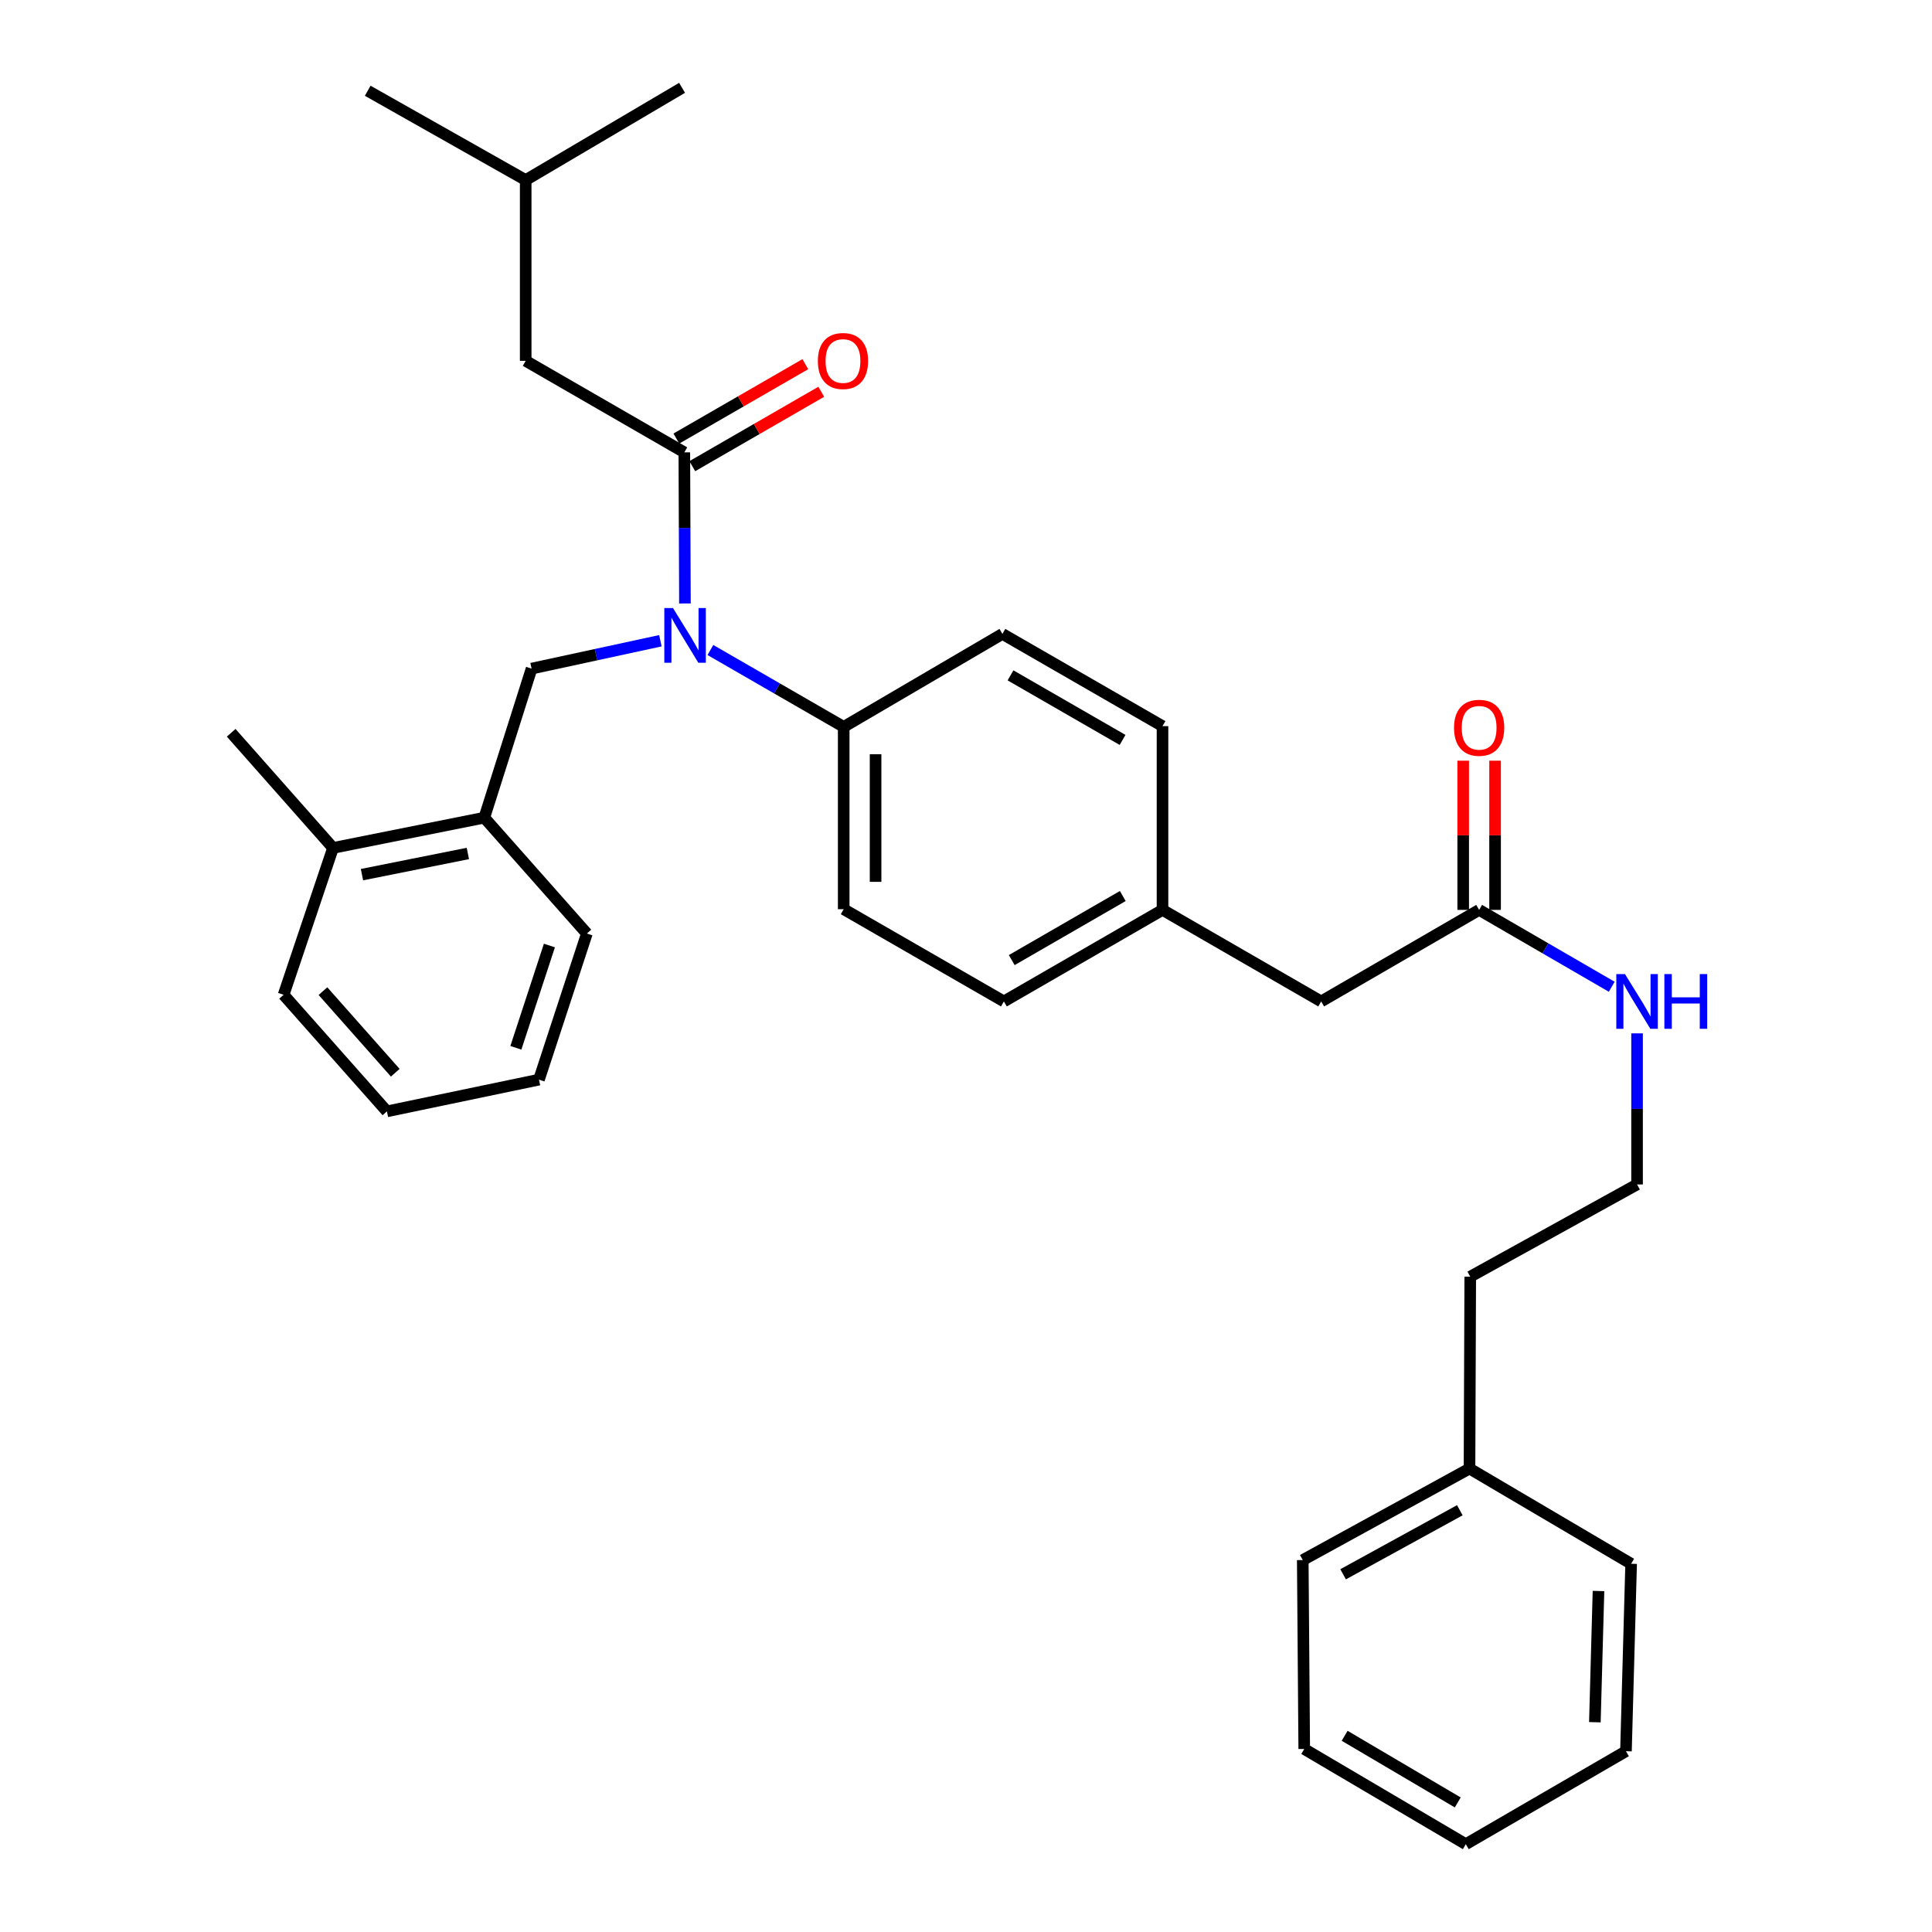 <?xml version='1.0' encoding='iso-8859-1'?>
<svg version='1.1' baseProfile='full'
              xmlns='http://www.w3.org/2000/svg'
                      xmlns:rdkit='http://www.rdkit.org/xml'
                      xmlns:xlink='http://www.w3.org/1999/xlink'
                  xml:space='preserve'
width='1000px' height='1000px' viewBox='0 0 1000 1000'>
<!-- END OF HEADER -->
<rect style='opacity:1.0;fill:#FFFFFF;stroke:none' width='1000' height='1000' x='0' y='0'> </rect>
<path class='bond-0' d='M 354.524,312.354 L 354.365,273.249' style='fill:none;fill-rule:evenodd;stroke:#0000FF;stroke-width:6px;stroke-linecap:butt;stroke-linejoin:miter;stroke-opacity:1' />
<path class='bond-0' d='M 354.365,273.249 L 354.206,234.143' style='fill:none;fill-rule:evenodd;stroke:#000000;stroke-width:6px;stroke-linecap:butt;stroke-linejoin:miter;stroke-opacity:1' />
<path class='bond-1' d='M 341.819,331.645 L 308.485,338.857' style='fill:none;fill-rule:evenodd;stroke:#0000FF;stroke-width:6px;stroke-linecap:butt;stroke-linejoin:miter;stroke-opacity:1' />
<path class='bond-1' d='M 308.485,338.857 L 275.15,346.068' style='fill:none;fill-rule:evenodd;stroke:#000000;stroke-width:6px;stroke-linecap:butt;stroke-linejoin:miter;stroke-opacity:1' />
<path class='bond-3' d='M 367.701,336.442 L 402.2,356.338' style='fill:none;fill-rule:evenodd;stroke:#0000FF;stroke-width:6px;stroke-linecap:butt;stroke-linejoin:miter;stroke-opacity:1' />
<path class='bond-3' d='M 402.2,356.338 L 436.699,376.233' style='fill:none;fill-rule:evenodd;stroke:#000000;stroke-width:6px;stroke-linecap:butt;stroke-linejoin:miter;stroke-opacity:1' />
<path class='bond-5' d='M 354.206,234.143 L 272.098,186.774' style='fill:none;fill-rule:evenodd;stroke:#000000;stroke-width:6px;stroke-linecap:butt;stroke-linejoin:miter;stroke-opacity:1' />
<path class='bond-6' d='M 358.328,241.289 L 391.702,222.038' style='fill:none;fill-rule:evenodd;stroke:#000000;stroke-width:6px;stroke-linecap:butt;stroke-linejoin:miter;stroke-opacity:1' />
<path class='bond-6' d='M 391.702,222.038 L 425.075,202.786' style='fill:none;fill-rule:evenodd;stroke:#FF0000;stroke-width:6px;stroke-linecap:butt;stroke-linejoin:miter;stroke-opacity:1' />
<path class='bond-6' d='M 350.084,226.998 L 383.458,207.746' style='fill:none;fill-rule:evenodd;stroke:#000000;stroke-width:6px;stroke-linecap:butt;stroke-linejoin:miter;stroke-opacity:1' />
<path class='bond-6' d='M 383.458,207.746 L 416.831,188.495' style='fill:none;fill-rule:evenodd;stroke:#FF0000;stroke-width:6px;stroke-linecap:butt;stroke-linejoin:miter;stroke-opacity:1' />
<path class='bond-2' d='M 275.15,346.068 L 250.677,423.227' style='fill:none;fill-rule:evenodd;stroke:#000000;stroke-width:6px;stroke-linecap:butt;stroke-linejoin:miter;stroke-opacity:1' />
<path class='bond-8' d='M 250.677,423.227 L 172.373,438.882' style='fill:none;fill-rule:evenodd;stroke:#000000;stroke-width:6px;stroke-linecap:butt;stroke-linejoin:miter;stroke-opacity:1' />
<path class='bond-8' d='M 242.166,441.753 L 187.353,452.712' style='fill:none;fill-rule:evenodd;stroke:#000000;stroke-width:6px;stroke-linecap:butt;stroke-linejoin:miter;stroke-opacity:1' />
<path class='bond-19' d='M 250.677,423.227 L 303.766,483.199' style='fill:none;fill-rule:evenodd;stroke:#000000;stroke-width:6px;stroke-linecap:butt;stroke-linejoin:miter;stroke-opacity:1' />
<path class='bond-9' d='M 436.699,376.233 L 436.699,470.596' style='fill:none;fill-rule:evenodd;stroke:#000000;stroke-width:6px;stroke-linecap:butt;stroke-linejoin:miter;stroke-opacity:1' />
<path class='bond-9' d='M 453.198,390.387 L 453.198,456.441' style='fill:none;fill-rule:evenodd;stroke:#000000;stroke-width:6px;stroke-linecap:butt;stroke-linejoin:miter;stroke-opacity:1' />
<path class='bond-10' d='M 436.699,376.233 L 518.844,328.112' style='fill:none;fill-rule:evenodd;stroke:#000000;stroke-width:6px;stroke-linecap:butt;stroke-linejoin:miter;stroke-opacity:1' />
<path class='bond-4' d='M 765.598,470.962 L 683.839,518.341' style='fill:none;fill-rule:evenodd;stroke:#000000;stroke-width:6px;stroke-linecap:butt;stroke-linejoin:miter;stroke-opacity:1' />
<path class='bond-7' d='M 773.848,470.962 L 773.848,432.35' style='fill:none;fill-rule:evenodd;stroke:#000000;stroke-width:6px;stroke-linecap:butt;stroke-linejoin:miter;stroke-opacity:1' />
<path class='bond-7' d='M 773.848,432.35 L 773.848,393.737' style='fill:none;fill-rule:evenodd;stroke:#FF0000;stroke-width:6px;stroke-linecap:butt;stroke-linejoin:miter;stroke-opacity:1' />
<path class='bond-7' d='M 757.349,470.962 L 757.349,432.35' style='fill:none;fill-rule:evenodd;stroke:#000000;stroke-width:6px;stroke-linecap:butt;stroke-linejoin:miter;stroke-opacity:1' />
<path class='bond-7' d='M 757.349,432.35 L 757.349,393.737' style='fill:none;fill-rule:evenodd;stroke:#FF0000;stroke-width:6px;stroke-linecap:butt;stroke-linejoin:miter;stroke-opacity:1' />
<path class='bond-11' d='M 765.598,470.962 L 799.918,490.855' style='fill:none;fill-rule:evenodd;stroke:#000000;stroke-width:6px;stroke-linecap:butt;stroke-linejoin:miter;stroke-opacity:1' />
<path class='bond-11' d='M 799.918,490.855 L 834.238,510.747' style='fill:none;fill-rule:evenodd;stroke:#0000FF;stroke-width:6px;stroke-linecap:butt;stroke-linejoin:miter;stroke-opacity:1' />
<path class='bond-18' d='M 272.098,186.774 L 272.098,93.2' style='fill:none;fill-rule:evenodd;stroke:#000000;stroke-width:6px;stroke-linecap:butt;stroke-linejoin:miter;stroke-opacity:1' />
<path class='bond-21' d='M 172.373,438.882 L 119.66,379.285' style='fill:none;fill-rule:evenodd;stroke:#000000;stroke-width:6px;stroke-linecap:butt;stroke-linejoin:miter;stroke-opacity:1' />
<path class='bond-22' d='M 172.373,438.882 L 146.791,514.904' style='fill:none;fill-rule:evenodd;stroke:#000000;stroke-width:6px;stroke-linecap:butt;stroke-linejoin:miter;stroke-opacity:1' />
<path class='bond-14' d='M 436.699,470.596 L 519.604,518.341' style='fill:none;fill-rule:evenodd;stroke:#000000;stroke-width:6px;stroke-linecap:butt;stroke-linejoin:miter;stroke-opacity:1' />
<path class='bond-15' d='M 518.844,328.112 L 601.712,375.848' style='fill:none;fill-rule:evenodd;stroke:#000000;stroke-width:6px;stroke-linecap:butt;stroke-linejoin:miter;stroke-opacity:1' />
<path class='bond-15' d='M 523.039,349.569 L 581.047,382.984' style='fill:none;fill-rule:evenodd;stroke:#000000;stroke-width:6px;stroke-linecap:butt;stroke-linejoin:miter;stroke-opacity:1' />
<path class='bond-16' d='M 847.34,534.869 L 847.34,573.97' style='fill:none;fill-rule:evenodd;stroke:#0000FF;stroke-width:6px;stroke-linecap:butt;stroke-linejoin:miter;stroke-opacity:1' />
<path class='bond-16' d='M 847.34,573.97 L 847.34,613.07' style='fill:none;fill-rule:evenodd;stroke:#000000;stroke-width:6px;stroke-linecap:butt;stroke-linejoin:miter;stroke-opacity:1' />
<path class='bond-12' d='M 683.839,518.341 L 601.712,470.962' style='fill:none;fill-rule:evenodd;stroke:#000000;stroke-width:6px;stroke-linecap:butt;stroke-linejoin:miter;stroke-opacity:1' />
<path class='bond-13' d='M 601.712,470.962 L 519.604,518.341' style='fill:none;fill-rule:evenodd;stroke:#000000;stroke-width:6px;stroke-linecap:butt;stroke-linejoin:miter;stroke-opacity:1' />
<path class='bond-13' d='M 581.15,463.779 L 523.675,496.944' style='fill:none;fill-rule:evenodd;stroke:#000000;stroke-width:6px;stroke-linecap:butt;stroke-linejoin:miter;stroke-opacity:1' />
<path class='bond-32' d='M 601.712,470.962 L 601.712,375.848' style='fill:none;fill-rule:evenodd;stroke:#000000;stroke-width:6px;stroke-linecap:butt;stroke-linejoin:miter;stroke-opacity:1' />
<path class='bond-20' d='M 847.34,613.07 L 760.997,660.806' style='fill:none;fill-rule:evenodd;stroke:#000000;stroke-width:6px;stroke-linecap:butt;stroke-linejoin:miter;stroke-opacity:1' />
<path class='bond-17' d='M 760.612,760.128 L 760.997,660.806' style='fill:none;fill-rule:evenodd;stroke:#000000;stroke-width:6px;stroke-linecap:butt;stroke-linejoin:miter;stroke-opacity:1' />
<path class='bond-23' d='M 760.612,760.128 L 674.306,807.488' style='fill:none;fill-rule:evenodd;stroke:#000000;stroke-width:6px;stroke-linecap:butt;stroke-linejoin:miter;stroke-opacity:1' />
<path class='bond-23' d='M 755.603,781.696 L 695.189,814.848' style='fill:none;fill-rule:evenodd;stroke:#000000;stroke-width:6px;stroke-linecap:butt;stroke-linejoin:miter;stroke-opacity:1' />
<path class='bond-24' d='M 760.612,760.128 L 844.269,809.404' style='fill:none;fill-rule:evenodd;stroke:#000000;stroke-width:6px;stroke-linecap:butt;stroke-linejoin:miter;stroke-opacity:1' />
<path class='bond-25' d='M 272.098,93.2 L 353.042,45.455' style='fill:none;fill-rule:evenodd;stroke:#000000;stroke-width:6px;stroke-linecap:butt;stroke-linejoin:miter;stroke-opacity:1' />
<path class='bond-26' d='M 272.098,93.2 L 190.329,46.976' style='fill:none;fill-rule:evenodd;stroke:#000000;stroke-width:6px;stroke-linecap:butt;stroke-linejoin:miter;stroke-opacity:1' />
<path class='bond-27' d='M 303.766,483.199 L 278.972,558.817' style='fill:none;fill-rule:evenodd;stroke:#000000;stroke-width:6px;stroke-linecap:butt;stroke-linejoin:miter;stroke-opacity:1' />
<path class='bond-27' d='M 284.37,489.401 L 267.014,542.334' style='fill:none;fill-rule:evenodd;stroke:#000000;stroke-width:6px;stroke-linecap:butt;stroke-linejoin:miter;stroke-opacity:1' />
<path class='bond-28' d='M 146.791,514.904 L 200.265,575.243' style='fill:none;fill-rule:evenodd;stroke:#000000;stroke-width:6px;stroke-linecap:butt;stroke-linejoin:miter;stroke-opacity:1' />
<path class='bond-28' d='M 167.16,513.012 L 204.591,555.249' style='fill:none;fill-rule:evenodd;stroke:#000000;stroke-width:6px;stroke-linecap:butt;stroke-linejoin:miter;stroke-opacity:1' />
<path class='bond-29' d='M 674.306,807.488 L 675.067,905.27' style='fill:none;fill-rule:evenodd;stroke:#000000;stroke-width:6px;stroke-linecap:butt;stroke-linejoin:miter;stroke-opacity:1' />
<path class='bond-30' d='M 844.269,809.404 L 841.593,906.425' style='fill:none;fill-rule:evenodd;stroke:#000000;stroke-width:6px;stroke-linecap:butt;stroke-linejoin:miter;stroke-opacity:1' />
<path class='bond-30' d='M 827.375,823.502 L 825.502,891.416' style='fill:none;fill-rule:evenodd;stroke:#000000;stroke-width:6px;stroke-linecap:butt;stroke-linejoin:miter;stroke-opacity:1' />
<path class='bond-33' d='M 278.972,558.817 L 200.265,575.243' style='fill:none;fill-rule:evenodd;stroke:#000000;stroke-width:6px;stroke-linecap:butt;stroke-linejoin:miter;stroke-opacity:1' />
<path class='bond-34' d='M 675.067,905.27 L 758.697,954.545' style='fill:none;fill-rule:evenodd;stroke:#000000;stroke-width:6px;stroke-linecap:butt;stroke-linejoin:miter;stroke-opacity:1' />
<path class='bond-34' d='M 695.987,898.446 L 754.528,932.939' style='fill:none;fill-rule:evenodd;stroke:#000000;stroke-width:6px;stroke-linecap:butt;stroke-linejoin:miter;stroke-opacity:1' />
<path class='bond-31' d='M 841.593,906.425 L 758.697,954.545' style='fill:none;fill-rule:evenodd;stroke:#000000;stroke-width:6px;stroke-linecap:butt;stroke-linejoin:miter;stroke-opacity:1' />
<path  class='atom-0' d='M 348.331 314.722
L 357.611 329.722
Q 358.531 331.202, 360.011 333.882
Q 361.491 336.562, 361.571 336.722
L 361.571 314.722
L 365.331 314.722
L 365.331 343.042
L 361.451 343.042
L 351.491 326.642
Q 350.331 324.722, 349.091 322.522
Q 347.891 320.322, 347.531 319.642
L 347.531 343.042
L 343.851 343.042
L 343.851 314.722
L 348.331 314.722
' fill='#0000FF'/>
<path  class='atom-7' d='M 423.323 186.854
Q 423.323 180.054, 426.683 176.254
Q 430.043 172.454, 436.323 172.454
Q 442.603 172.454, 445.963 176.254
Q 449.323 180.054, 449.323 186.854
Q 449.323 193.734, 445.923 197.654
Q 442.523 201.534, 436.323 201.534
Q 430.083 201.534, 426.683 197.654
Q 423.323 193.774, 423.323 186.854
M 436.323 198.334
Q 440.643 198.334, 442.963 195.454
Q 445.323 192.534, 445.323 186.854
Q 445.323 181.294, 442.963 178.494
Q 440.643 175.654, 436.323 175.654
Q 432.003 175.654, 429.643 178.454
Q 427.323 181.254, 427.323 186.854
Q 427.323 192.574, 429.643 195.454
Q 432.003 198.334, 436.323 198.334
' fill='#FF0000'/>
<path  class='atom-8' d='M 752.598 376.698
Q 752.598 369.898, 755.958 366.098
Q 759.318 362.298, 765.598 362.298
Q 771.878 362.298, 775.238 366.098
Q 778.598 369.898, 778.598 376.698
Q 778.598 383.578, 775.198 387.498
Q 771.798 391.378, 765.598 391.378
Q 759.358 391.378, 755.958 387.498
Q 752.598 383.618, 752.598 376.698
M 765.598 388.178
Q 769.918 388.178, 772.238 385.298
Q 774.598 382.378, 774.598 376.698
Q 774.598 371.138, 772.238 368.338
Q 769.918 365.498, 765.598 365.498
Q 761.278 365.498, 758.918 368.298
Q 756.598 371.098, 756.598 376.698
Q 756.598 382.418, 758.918 385.298
Q 761.278 388.178, 765.598 388.178
' fill='#FF0000'/>
<path  class='atom-12' d='M 841.08 504.181
L 850.36 519.181
Q 851.28 520.661, 852.76 523.341
Q 854.24 526.021, 854.32 526.181
L 854.32 504.181
L 858.08 504.181
L 858.08 532.501
L 854.2 532.501
L 844.24 516.101
Q 843.08 514.181, 841.84 511.981
Q 840.64 509.781, 840.28 509.101
L 840.28 532.501
L 836.6 532.501
L 836.6 504.181
L 841.08 504.181
' fill='#0000FF'/>
<path  class='atom-12' d='M 861.48 504.181
L 865.32 504.181
L 865.32 516.221
L 879.8 516.221
L 879.8 504.181
L 883.64 504.181
L 883.64 532.501
L 879.8 532.501
L 879.8 519.421
L 865.32 519.421
L 865.32 532.501
L 861.48 532.501
L 861.48 504.181
' fill='#0000FF'/>
</svg>
